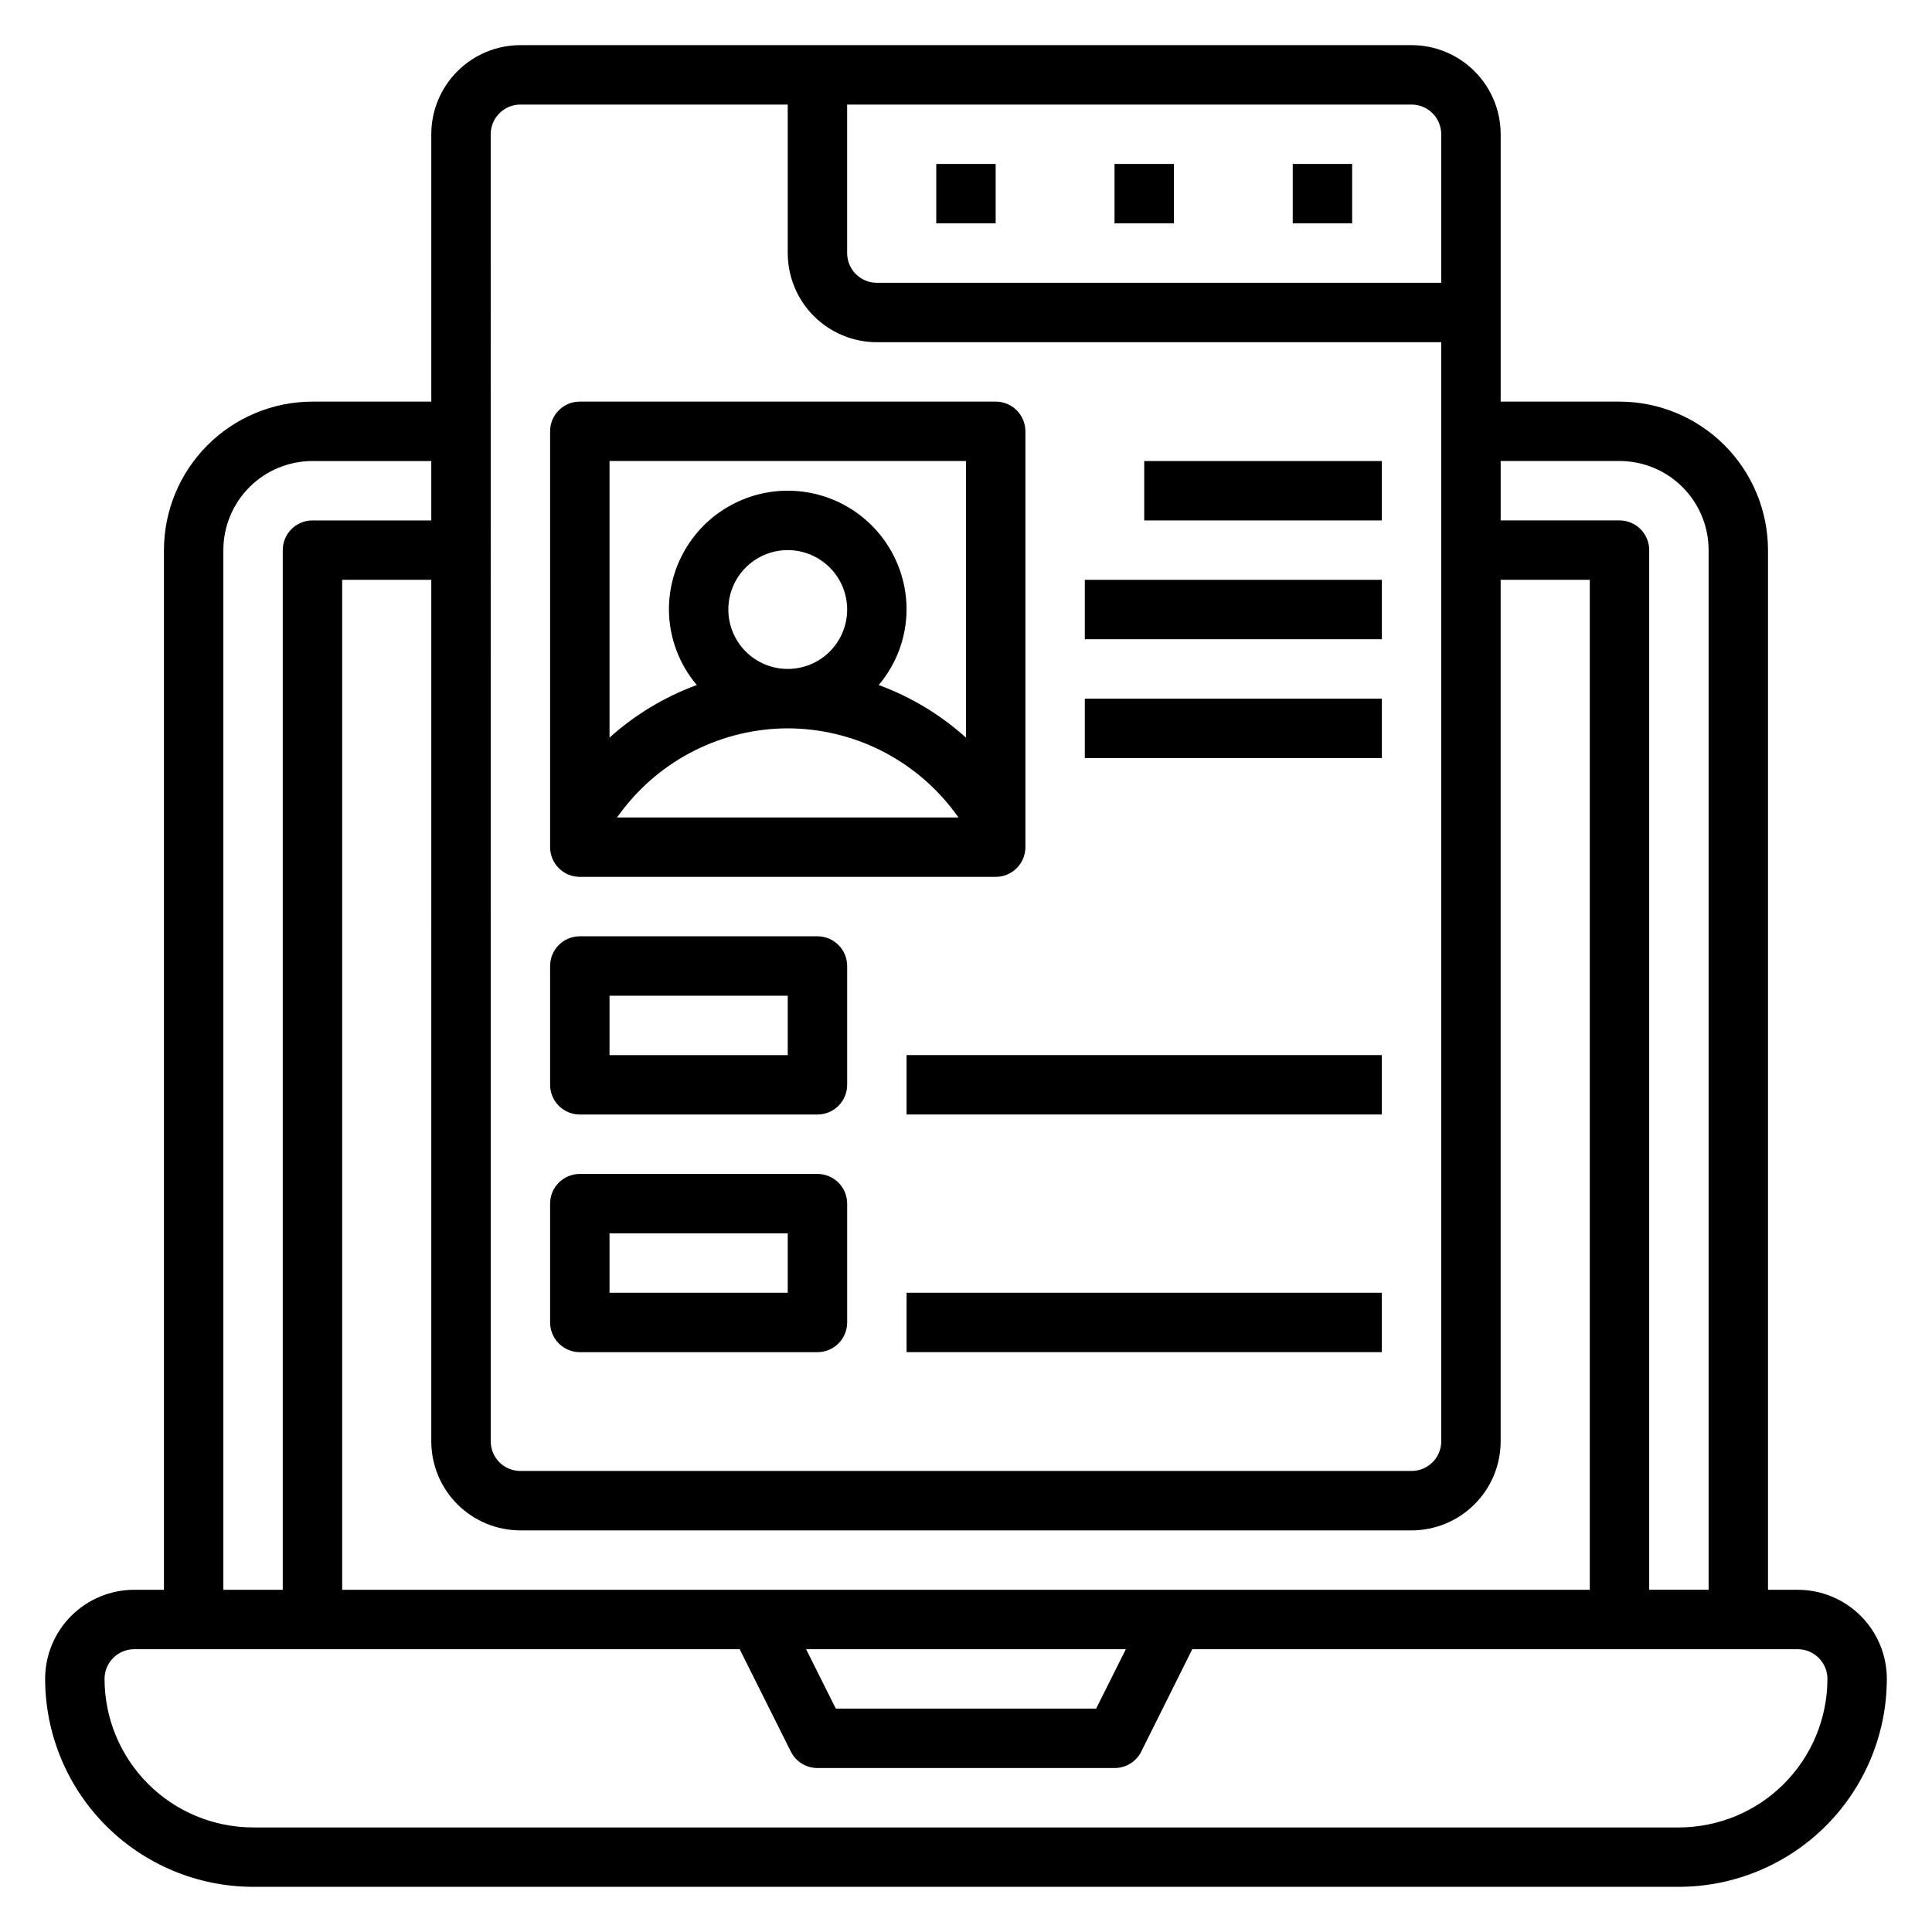 <?xml version="1.0" encoding="UTF-8"?>
<!-- Uploaded to: SVG Repo, www.svgrepo.com, Generator: SVG Repo Mixer Tools -->
<svg fill="#000000" width="800px" height="800px" version="1.1" viewBox="144 144 512 512" xmlns="http://www.w3.org/2000/svg">
 <g>
  <path d="m620.41 565.31h-7.871v-275.52c-0.012-10.434-4.164-20.438-11.543-27.816s-17.383-11.531-27.816-11.543h-31.488v-70.848c0-6.262-2.488-12.27-6.918-16.699-4.43-4.43-10.434-6.918-16.699-6.918h-236.16c-6.262 0-12.27 2.488-16.699 6.918-4.43 4.43-6.918 10.438-6.918 16.699v70.848h-31.488c-10.434 0.012-20.438 4.164-27.816 11.543s-11.531 17.383-11.543 27.816v275.52h-7.871c-6.262 0-12.27 2.488-16.699 6.914-4.43 4.43-6.918 10.438-6.918 16.699 0.02 14.609 5.828 28.617 16.16 38.949 10.328 10.328 24.336 16.141 38.945 16.156h377.86c14.609-0.016 28.617-5.828 38.949-16.156 10.328-10.332 16.141-24.34 16.156-38.949 0-6.262-2.488-12.27-6.918-16.699-4.43-4.426-10.434-6.914-16.699-6.914zm-47.23-299.14c6.262 0 12.27 2.488 16.699 6.914 4.43 4.43 6.918 10.438 6.918 16.699v275.52h-15.746v-275.52c0-2.086-0.828-4.09-2.305-5.566-1.477-1.477-3.481-2.305-5.566-2.305h-31.488v-15.742zm-338.5 299.14v-267.65h23.617l-0.004 228.29c0 6.266 2.488 12.273 6.918 16.699 4.43 4.43 10.438 6.918 16.699 6.918h236.16c6.266 0 12.27-2.488 16.699-6.918 4.43-4.426 6.918-10.434 6.918-16.699v-228.29h23.617v267.65zm207.68 15.742-7.871 15.742-68.992 0.004-7.871-15.742zm83.582-401.47v39.359h-149.57c-4.348 0-7.871-3.523-7.871-7.871v-39.359h149.57c2.09 0 4.09 0.828 5.566 2.305 1.477 1.477 2.305 3.477 2.305 5.566zm-251.9 0c0-4.348 3.523-7.871 7.871-7.871h70.848v39.359c0 6.262 2.488 12.27 6.918 16.699 4.43 4.43 10.434 6.918 16.699 6.918h149.57v291.26c0 2.09-0.828 4.09-2.305 5.566-1.477 1.477-3.477 2.309-5.566 2.309h-236.16c-4.348 0-7.871-3.527-7.871-7.875zm-70.848 110.21c0-6.262 2.488-12.27 6.914-16.699 4.43-4.426 10.438-6.914 16.699-6.914h31.488v15.742h-31.488c-4.348 0-7.871 3.523-7.871 7.871v275.52h-15.742zm385.73 338.5h-377.86c-10.434-0.016-20.441-4.164-27.82-11.543-7.375-7.379-11.527-17.383-11.539-27.82 0-4.348 3.523-7.871 7.871-7.871h160.45l13.562 27.137c1.332 2.668 4.062 4.352 7.043 4.352h78.723c2.996 0.016 5.742-1.672 7.086-4.352l13.523-27.137h160.45c2.09 0 4.09 0.828 5.566 2.305 1.477 1.477 2.309 3.481 2.309 5.566-0.016 10.438-4.164 20.441-11.543 27.82s-17.383 11.527-27.82 11.543z"/>
  <path d="m392.12 187.45h15.742v15.742h-15.742z"/>
  <path d="m439.36 187.45h15.742v15.742h-15.742z"/>
  <path d="m486.59 187.45h15.742v15.742h-15.742z"/>
  <path d="m297.66 376.38h110.21c2.086 0 4.09-0.828 5.566-2.305s2.305-3.481 2.305-5.566v-110.21c0-2.086-0.828-4.09-2.305-5.566s-3.481-2.305-5.566-2.305h-110.21c-4.348 0-7.875 3.523-7.875 7.871v110.21c0 2.086 0.832 4.09 2.309 5.566 1.473 1.477 3.477 2.305 5.566 2.305zm39.359-70.848c0-4.176 1.656-8.18 4.609-11.133 2.953-2.953 6.957-4.613 11.133-4.613s8.18 1.66 11.133 4.613c2.953 2.953 4.613 6.957 4.613 11.133 0 4.176-1.66 8.18-4.613 11.133-2.953 2.953-6.957 4.609-11.133 4.609s-8.18-1.656-11.133-4.609c-2.953-2.953-4.609-6.957-4.609-11.133zm15.742 31.488c17.336 0.039 33.652 8.195 44.086 22.039l1.18 1.574h-90.527l1.18-1.574c10.434-13.84 26.75-21.996 44.082-22.039zm47.23-70.848v73.312l0.004-0.004c-6.75-6.078-14.602-10.809-23.129-13.941 4.738-5.594 7.352-12.676 7.383-20.008 0-11.25-6-21.645-15.742-27.27-9.742-5.625-21.746-5.625-31.488 0-9.742 5.625-15.746 16.02-15.746 27.27 0.031 7.332 2.648 14.414 7.387 20.008-8.527 3.133-16.379 7.863-23.129 13.934v-73.301z"/>
  <path d="m447.23 266.18h62.977v15.742h-62.977z"/>
  <path d="m431.49 297.66h78.719v15.742h-78.719z"/>
  <path d="m431.49 329.15h78.719v15.742h-78.719z"/>
  <path d="m297.66 439.36h62.977-0.004c2.09 0 4.09-0.832 5.566-2.305 1.477-1.477 2.309-3.481 2.309-5.566v-31.488c0-2.09-0.832-4.09-2.309-5.566-1.477-1.477-3.477-2.309-5.566-2.309h-62.973c-4.348 0-7.875 3.527-7.875 7.875v31.488c0 2.086 0.832 4.09 2.309 5.566 1.473 1.473 3.477 2.305 5.566 2.305zm7.871-31.488h47.23v15.742h-47.23z"/>
  <path d="m297.66 502.34h62.977-0.004c2.09 0 4.09-0.832 5.566-2.309 1.477-1.473 2.309-3.477 2.309-5.566v-31.484c0-2.09-0.832-4.094-2.309-5.566-1.477-1.477-3.477-2.309-5.566-2.309h-62.973c-4.348 0-7.875 3.527-7.875 7.875v31.488-0.004c0 2.09 0.832 4.094 2.309 5.566 1.473 1.477 3.477 2.309 5.566 2.309zm7.871-31.488h47.23v15.742h-47.23z"/>
  <path d="m384.25 423.61h125.95v15.742h-125.95z"/>
  <path d="m384.25 486.59h125.95v15.742h-125.95z"/>
 </g>
</svg>